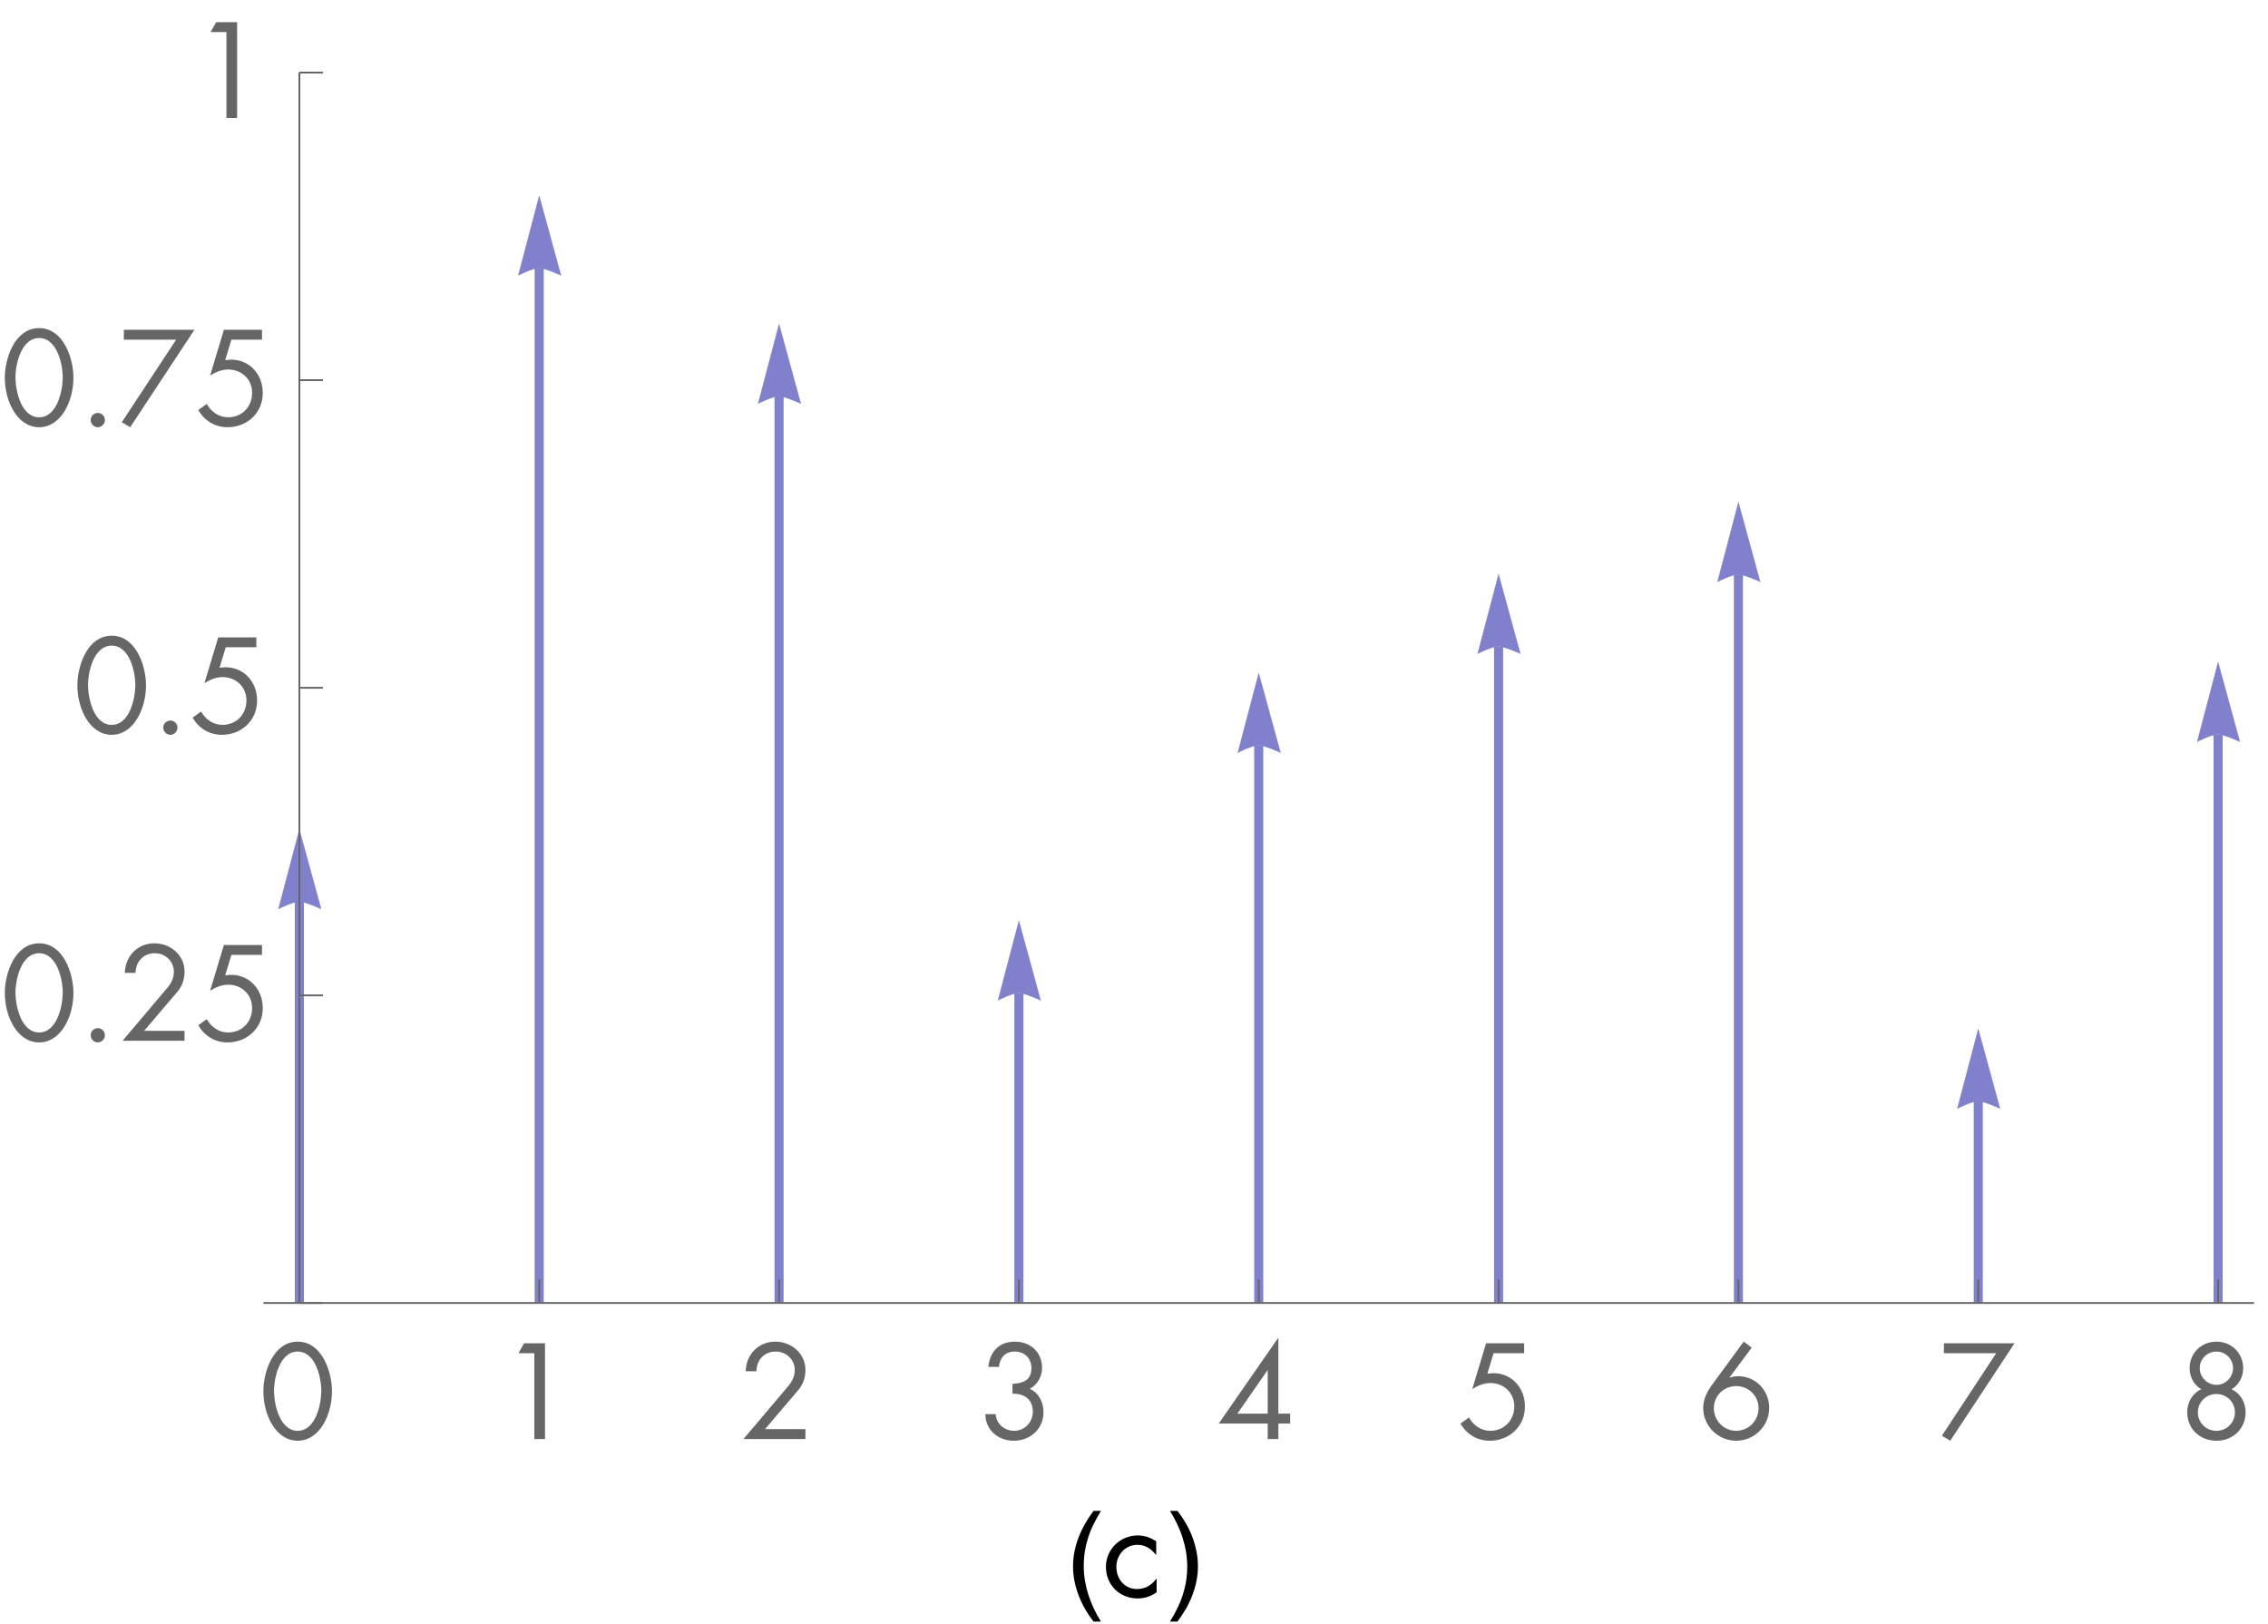 <?xml version="1.0" encoding="UTF-8"?>
<svg xmlns="http://www.w3.org/2000/svg" xmlns:xlink="http://www.w3.org/1999/xlink" width="250pt" height="179pt" viewBox="0 0 250 179" version="1.1">
<defs>
<g>
<symbol overflow="visible" id="glyph0-0">
<path style="stroke:none;" d=""/>
</symbol>
<symbol overflow="visible" id="glyph0-1">
<path style="stroke:none;" d="M 4.312 -10.738 C 1.637 -10.738 0.531 -7.434 0.531 -5.266 C 0.531 -2.66 1.902 0.184 4.312 0.184 C 6.719 0.184 8.094 -2.66 8.094 -5.266 C 8.094 -7.434 6.984 -10.738 4.312 -10.738 Z M 4.312 -9.645 C 6.301 -9.645 6.945 -6.707 6.914 -5.207 C 6.887 -3.723 6.258 -0.91 4.312 -0.91 C 2.367 -0.91 1.734 -3.723 1.707 -5.207 C 1.68 -6.707 2.324 -9.645 4.312 -9.645 Z M 4.312 -9.645 "/>
</symbol>
<symbol overflow="visible" id="glyph0-2">
<path style="stroke:none;" d="M 3.961 -9.465 L 3.961 0 L 5.137 0 L 5.137 -10.555 L 2.828 -10.555 L 2.211 -9.465 Z M 3.961 -9.465 "/>
</symbol>
<symbol overflow="visible" id="glyph0-3">
<path style="stroke:none;" d="M 2.953 -1.094 L 6.609 -5.391 C 7.152 -6.02 7.406 -6.762 7.406 -7.617 C 7.406 -9.449 5.852 -10.738 4.09 -10.738 C 2.227 -10.738 0.867 -9.324 0.824 -7.477 L 2.004 -7.477 C 2.031 -8.707 2.855 -9.645 4.129 -9.645 C 5.277 -9.645 6.23 -8.777 6.23 -7.602 C 6.23 -6.914 5.938 -6.344 5.516 -5.84 L 0.574 0 L 7.406 0 L 7.406 -1.094 Z M 2.953 -1.094 "/>
</symbol>
<symbol overflow="visible" id="glyph0-4">
<path style="stroke:none;" d="M 3.793 -4.996 C 5.082 -5.039 6.035 -4.367 6.035 -3.023 C 6.035 -1.863 5.152 -0.91 3.977 -0.91 C 2.91 -0.91 2.004 -1.664 1.945 -2.742 L 0.797 -2.742 C 0.824 -0.98 2.227 0.184 3.934 0.184 C 5.738 0.184 7.211 -1.105 7.211 -2.953 C 7.211 -4.031 6.719 -5.082 5.699 -5.543 C 6.551 -5.977 7.055 -6.914 7.055 -7.855 C 7.055 -9.59 5.754 -10.738 4.059 -10.738 C 2.324 -10.738 1.301 -9.633 1.133 -7.953 L 2.297 -7.953 C 2.395 -8.945 2.98 -9.645 4.031 -9.645 C 5.137 -9.645 5.879 -8.918 5.879 -7.797 C 5.879 -6.469 4.914 -6.133 3.793 -6.09 Z M 3.793 -4.996 "/>
</symbol>
<symbol overflow="visible" id="glyph0-5">
<path style="stroke:none;" d="M 6.664 -2.801 L 6.664 -11.145 L 6.637 -11.145 L 0.086 -1.707 L 5.488 -1.707 L 5.488 0 L 6.664 0 L 6.664 -1.707 L 7.965 -1.707 L 7.965 -2.801 Z M 5.488 -2.801 L 2.141 -2.801 L 5.461 -7.574 L 5.488 -7.574 Z M 5.488 -2.801 "/>
</symbol>
<symbol overflow="visible" id="glyph0-6">
<path style="stroke:none;" d="M 7.32 -9.465 L 7.32 -10.555 L 3.121 -10.555 L 1.598 -5.504 C 2.199 -5.895 2.871 -6.176 3.598 -6.176 C 5.066 -6.176 6.23 -5.109 6.23 -3.613 C 6.23 -2.07 5.125 -0.91 3.57 -0.91 C 2.562 -0.91 1.707 -1.527 1.23 -2.379 L 0.293 -1.707 C 0.992 -0.52 2.141 0.184 3.527 0.184 C 5.684 0.184 7.406 -1.398 7.406 -3.586 C 7.406 -5.629 5.977 -7.266 3.891 -7.266 L 3.262 -7.211 L 3.949 -9.465 Z M 7.32 -9.465 "/>
</symbol>
<symbol overflow="visible" id="glyph0-7">
<path style="stroke:none;" d="M 5.082 -10.738 L 1.582 -5.965 C 1.051 -5.223 0.617 -4.395 0.617 -3.43 C 0.617 -1.441 2.254 0.184 4.258 0.184 C 6.242 0.184 7.895 -1.43 7.895 -3.445 C 7.895 -5.348 6.398 -6.93 4.48 -6.93 C 4.324 -6.93 4.156 -6.914 4.004 -6.887 C 3.852 -6.859 3.695 -6.832 3.555 -6.777 L 3.527 -6.805 L 5.965 -10.078 Z M 4.258 -0.91 C 2.883 -0.91 1.793 -2.031 1.793 -3.402 C 1.793 -4.773 2.883 -5.84 4.258 -5.84 C 5.613 -5.84 6.719 -4.773 6.719 -3.402 C 6.719 -2.031 5.629 -0.91 4.258 -0.91 Z M 4.258 -0.91 "/>
</symbol>
<symbol overflow="visible" id="glyph0-8">
<path style="stroke:none;" d="M 6.48 -9.465 L 0.488 -0.363 L 1.414 0.184 L 8.496 -10.555 L 0.715 -10.555 L 0.715 -9.465 Z M 6.48 -9.465 "/>
</symbol>
<symbol overflow="visible" id="glyph0-9">
<path style="stroke:none;" d="M 4.312 -4.969 C 5.461 -4.969 6.355 -4.059 6.355 -2.941 C 6.355 -1.82 5.461 -0.91 4.312 -0.91 C 3.164 -0.91 2.27 -1.82 2.27 -2.941 C 2.27 -4.059 3.164 -4.969 4.312 -4.969 Z M 4.312 -10.738 C 2.66 -10.738 1.359 -9.492 1.359 -7.797 C 1.359 -6.875 1.836 -5.949 2.645 -5.488 C 1.652 -5.039 1.094 -4.031 1.094 -2.953 C 1.094 -1.133 2.492 0.184 4.312 0.184 C 6.133 0.184 7.531 -1.133 7.531 -2.953 C 7.531 -4.031 6.973 -5.039 5.977 -5.488 C 6.789 -5.949 7.266 -6.875 7.266 -7.797 C 7.266 -9.492 5.965 -10.738 4.312 -10.738 Z M 4.312 -9.645 C 5.32 -9.645 6.145 -8.836 6.145 -7.824 C 6.145 -6.805 5.32 -5.977 4.312 -5.977 C 3.305 -5.977 2.477 -6.805 2.477 -7.824 C 2.477 -8.836 3.305 -9.645 4.312 -9.645 Z M 4.312 -9.645 "/>
</symbol>
<symbol overflow="visible" id="glyph0-10">
<path style="stroke:none;" d="M 2.156 -1.387 C 1.723 -1.387 1.371 -1.035 1.371 -0.617 C 1.371 -0.184 1.723 0.184 2.156 0.184 C 2.59 0.184 2.941 -0.184 2.941 -0.617 C 2.941 -1.035 2.59 -1.387 2.156 -1.387 Z M 2.156 -1.387 "/>
</symbol>
<symbol overflow="visible" id="glyph0-11">
<path style="stroke:none;" d="M 5.949 -6.105 C 5.363 -6.523 4.633 -6.762 3.922 -6.762 C 1.988 -6.762 0.406 -5.25 0.406 -3.289 C 0.406 -1.301 1.918 0.184 3.906 0.184 C 4.691 0.184 5.348 -0.055 5.992 -0.488 L 5.992 -1.988 L 5.965 -1.988 C 5.418 -1.273 4.762 -0.855 3.82 -0.855 C 2.449 -0.855 1.555 -1.988 1.555 -3.289 C 1.555 -4.605 2.52 -5.727 3.879 -5.727 C 4.762 -5.727 5.402 -5.277 5.922 -4.621 L 5.949 -4.621 Z M 5.949 -6.105 "/>
</symbol>
<symbol overflow="visible" id="glyph1-0">
<path style="stroke:none;" d=""/>
</symbol>
<symbol overflow="visible" id="glyph1-1">
<path style="stroke:none;" d="M 3.859 2.73 L 3.039 2.73 C 2.703 2.297 2.395 1.844 2.117 1.363 C 1.84 0.883 1.602 0.383 1.402 -0.133 C 1.203 -0.648 1.051 -1.18 0.941 -1.719 C 0.836 -2.262 0.781 -2.809 0.781 -3.363 C 0.781 -3.926 0.836 -4.477 0.945 -5.02 C 1.055 -5.559 1.211 -6.082 1.41 -6.594 C 1.609 -7.105 1.848 -7.602 2.125 -8.082 C 2.402 -8.562 2.707 -9.023 3.039 -9.465 L 3.859 -9.465 C 3.559 -8.973 3.289 -8.488 3.055 -8.016 C 2.816 -7.539 2.617 -7.055 2.457 -6.559 C 2.297 -6.066 2.172 -5.559 2.09 -5.035 C 2.004 -4.516 1.961 -3.961 1.961 -3.375 C 1.961 -2.836 2.008 -2.297 2.098 -1.766 C 2.188 -1.23 2.316 -0.707 2.48 -0.195 C 2.648 0.32 2.848 0.82 3.078 1.312 C 3.312 1.801 3.57 2.273 3.859 2.73 Z M 3.859 2.73 "/>
</symbol>
<symbol overflow="visible" id="glyph1-2">
<path style="stroke:none;" d="M 3.547 -3.363 C 3.547 -2.805 3.492 -2.258 3.383 -1.719 C 3.273 -1.18 3.117 -0.652 2.922 -0.141 C 2.723 0.371 2.484 0.867 2.207 1.348 C 1.93 1.828 1.621 2.289 1.289 2.73 L 0.469 2.73 C 0.766 2.246 1.031 1.766 1.27 1.289 C 1.508 0.812 1.707 0.324 1.867 -0.172 C 2.027 -0.668 2.152 -1.176 2.238 -1.703 C 2.324 -2.227 2.367 -2.777 2.367 -3.352 C 2.367 -3.895 2.32 -4.43 2.23 -4.965 C 2.141 -5.496 2.012 -6.02 1.848 -6.535 C 1.684 -7.051 1.48 -7.551 1.246 -8.043 C 1.012 -8.535 0.754 -9.008 0.469 -9.465 L 1.289 -9.465 C 1.629 -9.031 1.938 -8.578 2.215 -8.098 C 2.496 -7.617 2.734 -7.117 2.93 -6.598 C 3.125 -6.078 3.277 -5.551 3.387 -5.004 C 3.496 -4.461 3.547 -3.914 3.547 -3.363 Z M 3.547 -3.363 "/>
</symbol>
</g>
</defs>
<g id="surface83">
<path style="fill:none;stroke-width:1;stroke-linecap:butt;stroke-linejoin:miter;stroke:rgb(50%,50%,79.999%);stroke-opacity:1;stroke-miterlimit:3.25;" d="M 33 143.617 L 33 99.379 "/>
<path style="fill-rule:nonzero;fill:rgb(50%,50%,79.999%);fill-opacity:1;stroke-width:0.03;stroke-linecap:square;stroke-linejoin:miter;stroke:rgb(50%,50%,79.999%);stroke-opacity:1;stroke-miterlimit:3.25;" d="M 30.691 100.191 L 30.953 100.062 L 31.582 99.777 L 31.961 99.629 L 32.344 99.5 L 32.699 99.41 L 33 99.379 L 33.27 99.41 L 33.621 99.5 L 34.016 99.629 L 34.422 99.777 L 35.109 100.062 L 35.402 100.191 L 33 91.414 Z M 30.691 100.191 "/>
<path style="fill:none;stroke-width:1;stroke-linecap:butt;stroke-linejoin:miter;stroke:rgb(50%,50%,79.999%);stroke-opacity:1;stroke-miterlimit:3.25;" d="M 59.438 143.617 L 59.438 29.543 "/>
<path style="fill-rule:nonzero;fill:rgb(50%,50%,79.999%);fill-opacity:1;stroke-width:0.03;stroke-linecap:square;stroke-linejoin:miter;stroke:rgb(50%,50%,79.999%);stroke-opacity:1;stroke-miterlimit:3.25;" d="M 57.129 30.355 L 57.391 30.227 L 58.02 29.945 L 58.398 29.797 L 58.781 29.664 L 59.137 29.574 L 59.438 29.543 L 59.707 29.574 L 60.059 29.664 L 60.453 29.797 L 60.859 29.945 L 61.547 30.227 L 61.84 30.355 L 59.438 21.578 Z M 57.129 30.355 "/>
<path style="fill:none;stroke-width:1;stroke-linecap:butt;stroke-linejoin:miter;stroke:rgb(50%,50%,79.999%);stroke-opacity:1;stroke-miterlimit:3.25;" d="M 85.875 143.617 L 85.875 43.676 "/>
<path style="fill-rule:nonzero;fill:rgb(50%,50%,79.999%);fill-opacity:1;stroke-width:0.03;stroke-linecap:square;stroke-linejoin:miter;stroke:rgb(50%,50%,79.999%);stroke-opacity:1;stroke-miterlimit:3.25;" d="M 83.566 44.488 L 83.828 44.359 L 84.457 44.078 L 84.836 43.926 L 85.219 43.797 L 85.574 43.707 L 85.875 43.676 L 86.145 43.707 L 86.496 43.797 L 86.891 43.926 L 87.297 44.078 L 87.984 44.359 L 88.277 44.488 L 85.875 35.711 Z M 83.566 44.488 "/>
<path style="fill:none;stroke-width:1;stroke-linecap:butt;stroke-linejoin:miter;stroke:rgb(50%,50%,79.999%);stroke-opacity:1;stroke-miterlimit:3.25;" d="M 112.312 143.617 L 112.312 109.449 "/>
<path style="fill-rule:nonzero;fill:rgb(50%,50%,79.999%);fill-opacity:1;stroke-width:0.03;stroke-linecap:square;stroke-linejoin:miter;stroke:rgb(50%,50%,79.999%);stroke-opacity:1;stroke-miterlimit:3.25;" d="M 110.004 110.262 L 110.266 110.133 L 110.895 109.852 L 111.273 109.703 L 111.656 109.57 L 112.012 109.48 L 112.312 109.449 L 112.582 109.48 L 112.934 109.57 L 113.328 109.703 L 113.734 109.852 L 114.422 110.133 L 114.715 110.262 L 112.312 101.484 Z M 110.004 110.262 "/>
<path style="fill:none;stroke-width:1;stroke-linecap:butt;stroke-linejoin:miter;stroke:rgb(50%,50%,79.999%);stroke-opacity:1;stroke-miterlimit:3.25;" d="M 138.75 143.617 L 138.75 82.148 "/>
<path style="fill-rule:nonzero;fill:rgb(50%,50%,79.999%);fill-opacity:1;stroke-width:0.03;stroke-linecap:square;stroke-linejoin:miter;stroke:rgb(50%,50%,79.999%);stroke-opacity:1;stroke-miterlimit:3.25;" d="M 136.441 82.957 L 136.703 82.832 L 137.332 82.547 L 137.711 82.398 L 138.094 82.27 L 138.449 82.18 L 138.75 82.148 L 139.02 82.18 L 139.371 82.27 L 139.766 82.398 L 140.172 82.547 L 140.859 82.832 L 141.152 82.957 L 138.75 74.18 Z M 136.441 82.957 "/>
<path style="fill:none;stroke-width:1;stroke-linecap:butt;stroke-linejoin:miter;stroke:rgb(50%,50%,79.999%);stroke-opacity:1;stroke-miterlimit:3.25;" d="M 165.188 143.617 L 165.188 71.246 "/>
<path style="fill-rule:nonzero;fill:rgb(50%,50%,79.999%);fill-opacity:1;stroke-width:0.03;stroke-linecap:square;stroke-linejoin:miter;stroke:rgb(50%,50%,79.999%);stroke-opacity:1;stroke-miterlimit:3.25;" d="M 162.879 72.055 L 163.141 71.926 L 163.77 71.645 L 164.148 71.496 L 164.531 71.367 L 164.887 71.277 L 165.188 71.246 L 165.457 71.277 L 165.809 71.367 L 166.203 71.496 L 166.609 71.645 L 167.297 71.926 L 167.59 72.055 L 165.188 63.277 Z M 162.879 72.055 "/>
<path style="fill:none;stroke-width:1;stroke-linecap:butt;stroke-linejoin:miter;stroke:rgb(50%,50%,79.999%);stroke-opacity:1;stroke-miterlimit:3.25;" d="M 191.625 143.617 L 191.625 63.32 "/>
<path style="fill-rule:nonzero;fill:rgb(50%,50%,79.999%);fill-opacity:1;stroke-width:0.03;stroke-linecap:square;stroke-linejoin:miter;stroke:rgb(50%,50%,79.999%);stroke-opacity:1;stroke-miterlimit:3.25;" d="M 189.316 64.129 L 189.578 64 L 190.207 63.719 L 190.586 63.57 L 190.969 63.441 L 191.324 63.348 L 191.625 63.32 L 191.895 63.348 L 192.246 63.441 L 192.641 63.57 L 193.047 63.719 L 193.734 64 L 194.027 64.129 L 191.625 55.352 Z M 189.316 64.129 "/>
<path style="fill:none;stroke-width:1;stroke-linecap:butt;stroke-linejoin:miter;stroke:rgb(50%,50%,79.999%);stroke-opacity:1;stroke-miterlimit:3.25;" d="M 218.062 143.617 L 218.062 121.379 "/>
<path style="fill-rule:nonzero;fill:rgb(50%,50%,79.999%);fill-opacity:1;stroke-width:0.03;stroke-linecap:square;stroke-linejoin:miter;stroke:rgb(50%,50%,79.999%);stroke-opacity:1;stroke-miterlimit:3.25;" d="M 215.754 122.188 L 216.016 122.059 L 216.645 121.777 L 217.023 121.629 L 217.406 121.5 L 217.762 121.41 L 218.062 121.379 L 218.332 121.41 L 218.684 121.5 L 219.078 121.629 L 219.484 121.777 L 220.172 122.059 L 220.465 122.188 L 218.062 113.41 Z M 215.754 122.188 "/>
<path style="fill:none;stroke-width:1;stroke-linecap:butt;stroke-linejoin:miter;stroke:rgb(50%,50%,79.999%);stroke-opacity:1;stroke-miterlimit:3.25;" d="M 244.5 143.617 L 244.5 80.941 "/>
<path style="fill-rule:nonzero;fill:rgb(50%,50%,79.999%);fill-opacity:1;stroke-width:0.03;stroke-linecap:square;stroke-linejoin:miter;stroke:rgb(50%,50%,79.999%);stroke-opacity:1;stroke-miterlimit:3.25;" d="M 242.191 81.754 L 242.453 81.625 L 243.082 81.344 L 243.461 81.191 L 243.844 81.062 L 244.199 80.973 L 244.5 80.941 L 244.77 80.973 L 245.121 81.062 L 245.516 81.191 L 245.922 81.344 L 246.609 81.625 L 246.902 81.754 L 244.5 72.977 Z M 242.191 81.754 "/>
<path style="fill:none;stroke-width:0.2;stroke-linecap:butt;stroke-linejoin:miter;stroke:rgb(39.999%,39.999%,39.999%);stroke-opacity:1;stroke-miterlimit:3.25;" d="M 33 143.617 L 33 141.02 "/>
<g style="fill:rgb(39.999%,39.999%,39.999%);fill-opacity:1;">
  <use xlink:href="#glyph0-1" x="28.5" y="158.616"/>
</g>
<path style="fill:none;stroke-width:0.2;stroke-linecap:butt;stroke-linejoin:miter;stroke:rgb(39.999%,39.999%,39.999%);stroke-opacity:1;stroke-miterlimit:3.25;" d="M 59.438 143.617 L 59.438 141.02 "/>
<g style="fill:rgb(39.999%,39.999%,39.999%);fill-opacity:1;">
  <use xlink:href="#glyph0-2" x="54.938" y="158.616"/>
</g>
<path style="fill:none;stroke-width:0.2;stroke-linecap:butt;stroke-linejoin:miter;stroke:rgb(39.999%,39.999%,39.999%);stroke-opacity:1;stroke-miterlimit:3.25;" d="M 85.875 143.617 L 85.875 141.02 "/>
<g style="fill:rgb(39.999%,39.999%,39.999%);fill-opacity:1;">
  <use xlink:href="#glyph0-3" x="81.375" y="158.616"/>
</g>
<path style="fill:none;stroke-width:0.2;stroke-linecap:butt;stroke-linejoin:miter;stroke:rgb(39.999%,39.999%,39.999%);stroke-opacity:1;stroke-miterlimit:3.25;" d="M 112.312 143.617 L 112.312 141.02 "/>
<g style="fill:rgb(39.999%,39.999%,39.999%);fill-opacity:1;">
  <use xlink:href="#glyph0-4" x="107.812" y="158.616"/>
</g>
<path style="fill:none;stroke-width:0.2;stroke-linecap:butt;stroke-linejoin:miter;stroke:rgb(39.999%,39.999%,39.999%);stroke-opacity:1;stroke-miterlimit:3.25;" d="M 138.75 143.617 L 138.75 141.02 "/>
<g style="fill:rgb(39.999%,39.999%,39.999%);fill-opacity:1;">
  <use xlink:href="#glyph0-5" x="134.25" y="158.616"/>
</g>
<path style="fill:none;stroke-width:0.2;stroke-linecap:butt;stroke-linejoin:miter;stroke:rgb(39.999%,39.999%,39.999%);stroke-opacity:1;stroke-miterlimit:3.25;" d="M 165.188 143.617 L 165.188 141.02 "/>
<g style="fill:rgb(39.999%,39.999%,39.999%);fill-opacity:1;">
  <use xlink:href="#glyph0-6" x="160.688" y="158.616"/>
</g>
<path style="fill:none;stroke-width:0.2;stroke-linecap:butt;stroke-linejoin:miter;stroke:rgb(39.999%,39.999%,39.999%);stroke-opacity:1;stroke-miterlimit:3.25;" d="M 191.625 143.617 L 191.625 141.02 "/>
<g style="fill:rgb(39.999%,39.999%,39.999%);fill-opacity:1;">
  <use xlink:href="#glyph0-7" x="187.125" y="158.616"/>
</g>
<path style="fill:none;stroke-width:0.2;stroke-linecap:butt;stroke-linejoin:miter;stroke:rgb(39.999%,39.999%,39.999%);stroke-opacity:1;stroke-miterlimit:3.25;" d="M 218.062 143.617 L 218.062 141.02 "/>
<g style="fill:rgb(39.999%,39.999%,39.999%);fill-opacity:1;">
  <use xlink:href="#glyph0-8" x="213.562" y="158.616"/>
</g>
<path style="fill:none;stroke-width:0.2;stroke-linecap:butt;stroke-linejoin:miter;stroke:rgb(39.999%,39.999%,39.999%);stroke-opacity:1;stroke-miterlimit:3.25;" d="M 244.5 143.617 L 244.5 141.02 "/>
<g style="fill:rgb(39.999%,39.999%,39.999%);fill-opacity:1;">
  <use xlink:href="#glyph0-9" x="240" y="158.616"/>
</g>
<path style="fill:none;stroke-width:0.2;stroke-linecap:butt;stroke-linejoin:miter;stroke:rgb(39.999%,39.999%,39.999%);stroke-opacity:1;stroke-miterlimit:3.25;" d="M 29.035 143.617 L 248.465 143.617 "/>
<path style="fill:none;stroke-width:0.2;stroke-linecap:butt;stroke-linejoin:miter;stroke:rgb(39.999%,39.999%,39.999%);stroke-opacity:1;stroke-miterlimit:3.25;" d="M 33 143.617 L 35.594 143.617 "/>
<path style="fill:none;stroke-width:0.2;stroke-linecap:butt;stroke-linejoin:miter;stroke:rgb(39.999%,39.999%,39.999%);stroke-opacity:1;stroke-miterlimit:3.25;" d="M 33 109.711 L 35.594 109.711 "/>
<g style="fill:rgb(39.999%,39.999%,39.999%);fill-opacity:1;">
  <use xlink:href="#glyph0-1" x="0" y="114.712"/>
  <use xlink:href="#glyph0-10" x="8.624" y="114.712"/>
  <use xlink:href="#glyph0-3" x="12.936" y="114.712"/>
  <use xlink:href="#glyph0-6" x="21.56" y="114.712"/>
</g>
<path style="fill:none;stroke-width:0.2;stroke-linecap:butt;stroke-linejoin:miter;stroke:rgb(39.999%,39.999%,39.999%);stroke-opacity:1;stroke-miterlimit:3.25;" d="M 33 75.809 L 35.594 75.809 "/>
<g style="fill:rgb(39.999%,39.999%,39.999%);fill-opacity:1;">
  <use xlink:href="#glyph0-1" x="8" y="80.808"/>
  <use xlink:href="#glyph0-10" x="16.624" y="80.808"/>
  <use xlink:href="#glyph0-6" x="20.936" y="80.808"/>
</g>
<path style="fill:none;stroke-width:0.2;stroke-linecap:butt;stroke-linejoin:miter;stroke:rgb(39.999%,39.999%,39.999%);stroke-opacity:1;stroke-miterlimit:3.25;" d="M 33 41.902 L 35.594 41.902 "/>
<g style="fill:rgb(39.999%,39.999%,39.999%);fill-opacity:1;">
  <use xlink:href="#glyph0-1" x="0" y="46.904"/>
  <use xlink:href="#glyph0-10" x="8.624" y="46.904"/>
  <use xlink:href="#glyph0-8" x="12.936" y="46.904"/>
  <use xlink:href="#glyph0-6" x="21.56" y="46.904"/>
</g>
<path style="fill:none;stroke-width:0.2;stroke-linecap:butt;stroke-linejoin:miter;stroke:rgb(39.999%,39.999%,39.999%);stroke-opacity:1;stroke-miterlimit:3.25;" d="M 33 8 L 35.594 8 "/>
<g style="fill:rgb(39.999%,39.999%,39.999%);fill-opacity:1;">
  <use xlink:href="#glyph0-2" x="21" y="13"/>
</g>
<path style="fill:none;stroke-width:0.2;stroke-linecap:butt;stroke-linejoin:miter;stroke:rgb(39.999%,39.999%,39.999%);stroke-opacity:1;stroke-miterlimit:3.25;" d="M 33 143.617 L 33 8 "/>
<g style="fill:rgb(0%,0%,0%);fill-opacity:1;">
  <use xlink:href="#glyph1-1" x="117.5" y="176"/>
</g>
<g style="fill:rgb(0%,0%,0%);fill-opacity:1;">
  <use xlink:href="#glyph0-11" x="121.5" y="176"/>
</g>
<g style="fill:rgb(0%,0%,0%);fill-opacity:1;">
  <use xlink:href="#glyph1-2" x="128.5" y="176"/>
</g>
</g>
</svg>
